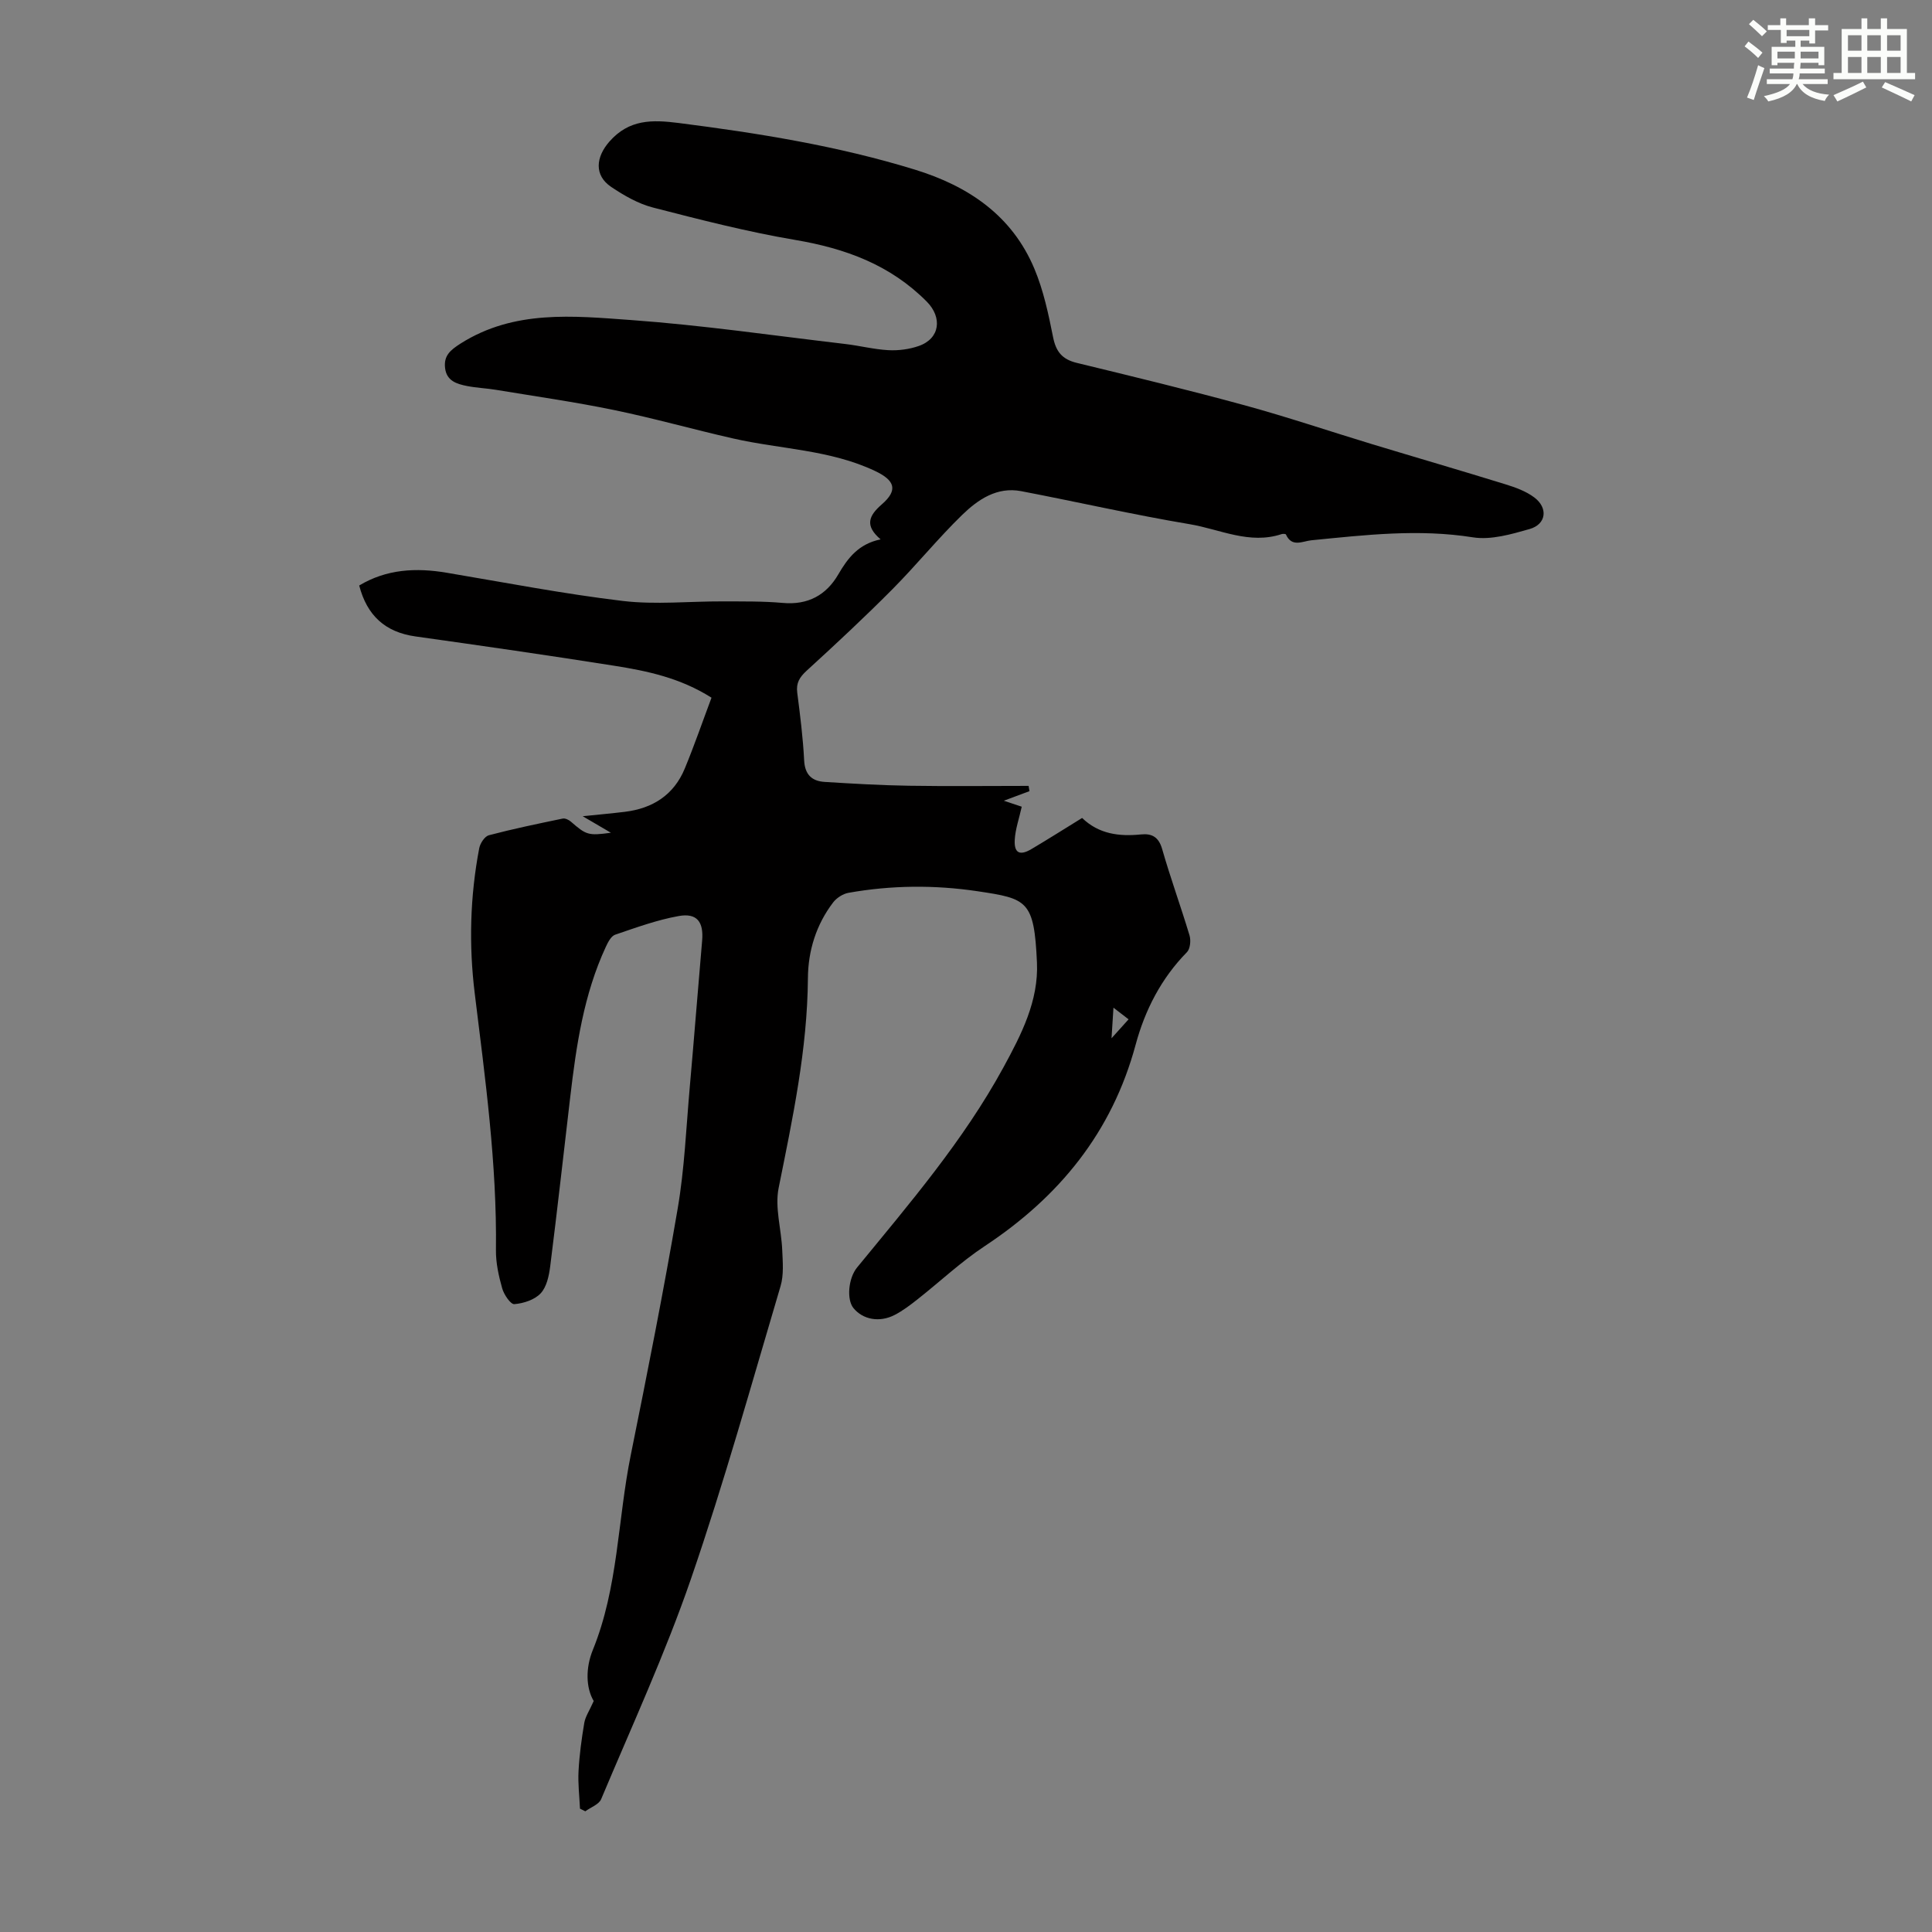 <svg enable-background="new 0 0 400 400" viewBox="0 0 400 400" xmlns="http://www.w3.org/2000/svg"><rect x="0" y="0" width="400" height="400" fill="#808080" stroke="none"/><path d="m213.14 163.8c-1.6.6-3.2 1.19-5.31 1.98 1.84.62 3.17 1.06 3.71 1.24-.55 2.49-1.33 4.66-1.45 6.87-.15 2.75 1.06 3.33 3.48 1.89 3.46-2.05 6.85-4.2 10.47-6.43 3.45 3.34 7.68 3.87 12.19 3.41 2.25-.23 3.66.52 4.38 3.02 1.72 6.01 3.87 11.9 5.67 17.89.31 1.04.14 2.77-.53 3.46-5.34 5.43-8.7 12.01-10.63 19.17-4.89 18.13-15.81 31.49-31.25 41.7-4.92 3.25-9.27 7.36-13.93 11.03-1.49 1.17-3.02 2.34-4.7 3.21-3.17 1.64-6.62.96-8.56-1.44-1.41-1.75-1.06-6.15.77-8.38 10.85-13.24 22.01-26.24 30.28-41.39 3.73-6.84 7.32-13.81 6.96-21.76-.58-12.85-2-13.21-12.3-14.75-8.91-1.33-17.85-1.25-26.73.33-1.15.21-2.45 1.05-3.17 1.99-3.51 4.6-5.18 10-5.22 15.67-.11 14.77-3.17 29.07-6.06 43.44-.82 4.06.56 8.54.74 12.83.11 2.51.35 5.18-.35 7.52-6.01 20.25-11.67 40.63-18.54 60.58-5.34 15.5-12.24 30.48-18.6 45.62-.46 1.1-2.16 1.68-3.28 2.51-.37-.18-.73-.36-1.1-.55-.12-2.59-.44-5.2-.3-7.78.18-3.34.63-6.68 1.19-9.98.22-1.3 1.05-2.49 1.95-4.52-1.62-2.75-1.71-6.81-.18-10.58 5.27-12.95 5.13-26.91 7.85-40.33 3.43-16.98 6.81-33.98 9.72-51.06 1.41-8.24 1.75-16.67 2.49-25.03.9-10.14 1.69-20.3 2.57-30.44.33-3.87-1.06-5.77-4.87-5.08-4.47.8-8.82 2.39-13.14 3.86-.84.29-1.49 1.56-1.93 2.51-4.59 9.89-6.13 20.51-7.38 31.19-1.37 11.66-2.67 23.33-4.14 34.99-.25 1.94-.73 4.24-1.97 5.56-1.25 1.34-3.54 2.08-5.45 2.24-.77.07-2.16-1.98-2.52-3.28-.72-2.56-1.32-5.26-1.29-7.9.22-17.86-2.22-35.49-4.39-53.15-1.24-10.05-.97-20.11.93-30.07.19-1.01 1.13-2.45 1.99-2.68 5.05-1.33 10.17-2.39 15.28-3.45.51-.11 1.27.25 1.7.63 3.21 2.79 3.62 2.94 8.29 2.3-2.02-1.18-3.68-2.15-5.84-3.42 3.29-.34 6-.58 8.71-.91 5.78-.7 10.16-3.49 12.42-8.95 1.99-4.81 3.69-9.75 5.54-14.68-6.49-4.11-13.29-5.53-20.11-6.61-13.7-2.17-27.42-4.14-41.16-6.07-6.3-.88-10.06-4.34-11.67-10.55 5.69-3.41 11.77-3.71 18.12-2.64 12.13 2.04 24.23 4.38 36.44 5.84 6.82.81 13.83.06 20.75.09 4.13.02 8.29-.05 12.4.32 5.2.47 9-1.63 11.48-5.91 1.99-3.42 4.21-6.31 8.76-7.25-3.31-2.83-2.49-4.86.23-7.23 3.44-2.98 2.73-4.99-1.4-6.94-9.31-4.4-19.55-4.49-29.32-6.71-8.26-1.87-16.42-4.19-24.72-5.9-8.08-1.67-16.27-2.83-24.42-4.18-1.99-.33-4.02-.4-5.99-.79-2.12-.42-4.23-1.04-4.55-3.71-.31-2.59 1.1-3.74 3.25-5.11 11.06-6.99 23.3-5.7 35.24-4.84 14.83 1.07 29.58 3.23 44.36 4.96 2.99.35 5.95 1.12 8.94 1.28 2.07.11 4.3-.18 6.26-.86 4.47-1.55 4.9-5.93 1.7-9.17-7.59-7.66-16.88-11.04-27.29-12.8-9.9-1.68-19.67-4.19-29.41-6.7-3.06-.79-6.01-2.49-8.66-4.27-3.58-2.41-3.19-6.19-.35-9.41 4.07-4.61 8.83-4.52 14.28-3.83 16.56 2.11 32.98 4.74 48.98 9.67 11.09 3.42 20.08 9.5 24.7 20.49 1.89 4.49 2.92 9.38 3.88 14.19.6 3.02 1.9 4.59 4.9 5.32 11.62 2.82 23.25 5.64 34.79 8.79 8.84 2.42 17.53 5.36 26.29 8.02 9.2 2.79 18.43 5.47 27.61 8.31 2.11.65 4.31 1.44 6.04 2.74 2.91 2.19 2.48 5.56-.97 6.54-3.79 1.08-7.99 2.31-11.73 1.72-11.26-1.79-22.32-.49-33.46.61-1.81.18-4.03 1.54-5.26-1.2-.06-.14-.62-.17-.89-.08-6.65 2.21-12.76-1-19.03-2.05-11.68-1.96-23.25-4.61-34.89-6.84-5.01-.96-8.94 1.73-12.21 4.9-5.05 4.91-9.51 10.43-14.48 15.43-5.74 5.78-11.71 11.34-17.73 16.84-1.47 1.35-2.21 2.54-1.95 4.55.6 4.66 1.19 9.33 1.43 14.02.15 2.97 1.62 4.3 4.27 4.46 5.8.36 11.6.7 17.41.79 8.26.13 16.53.03 24.79.03.05.38.11.73.18 1.09zm17.39 44.83c-.15 2.31-.25 3.86-.4 6.33 1.57-1.75 2.49-2.76 3.53-3.92-1.01-.78-1.78-1.37-3.13-2.41z" fill="#010000"/><g fill="#fbfcfa"><path d="m361.2 9.6.8-1c.9.7 1.9 1.4 2.9 2.3l-.9 1.1c-1-1-2-1.8-2.8-2.4zm.5 10.6c.9-2.1 1.6-4.3 2.3-6.7.4.2.8.4 1.3.6-.7 2.1-1.5 4.3-2.2 6.6zm.4-15.2.9-.9c1 .8 2 1.6 2.8 2.4l-1 1c-.9-.9-1.8-1.7-2.7-2.5zm12.5-1.2h1.2v1.4h2.7v1.1h-2.7v2.7h-1.2v-.6h-1.8v1.3h4.9v3.8h-1.2v-.5h-3.7c0 .4-.1.9-.1 1.2h5.1v1h-5.2c0 .5-.1.9-.2 1.2h6v1h-5.2c1.1 1.3 2.9 2 5.5 2.2-.4.4-.7.8-.9 1.3-2.9-.5-4.8-1.6-5.7-3.5h-.1c-.8 1.7-2.7 2.9-5.9 3.6-.2-.4-.6-.8-.9-1.1 2.8-.6 4.6-1.4 5.4-2.5h-4.8v-1h5.3c.1-.3.2-.7.2-1.2h-4.9v-1h5c0-.4 0-.8.1-1.2h-3.5v.5h-1.2v-3.8h4.9v-1.3h-1.8v.5h-1.2v-2.7h-2.7v-1h2.6v-1.4h1.2v1.4h4.7v-1.4zm-6.6 8.3h3.6c0-.4 0-.9 0-1.4h-3.6zm1.9-4.6h4.7v-1.3h-4.7zm6.6 3.2h-3.7v1.4h3.7z"/><path d="m385.3 3.8h1.3v2.2h2.8v-2.2h1.3v2.2h4.1v9.1h1.7v1.3h-16.9v-1.3h1.7v-9.1h4.1v-2.2zm.4 13.1.7 1.2c-1.8.9-3.8 1.9-6 2.9-.2-.4-.5-.8-.8-1.3 2.3-1 4.3-1.9 6.1-2.8zm-3.1-6.4h2.8v-3.2h-2.8zm0 4.6h2.8v-3.3h-2.8zm4-4.6h2.8v-3.2h-2.8zm0 4.6h2.8v-3.3h-2.8zm3.7 1.9c2.1.9 4.1 1.8 6.1 2.7l-.7 1.3c-2.2-1.1-4.2-2-6.1-2.9zm3.2-9.7h-2.8v3.2h2.8zm-2.8 7.8h2.8v-3.3h-2.8z"/></g></svg>